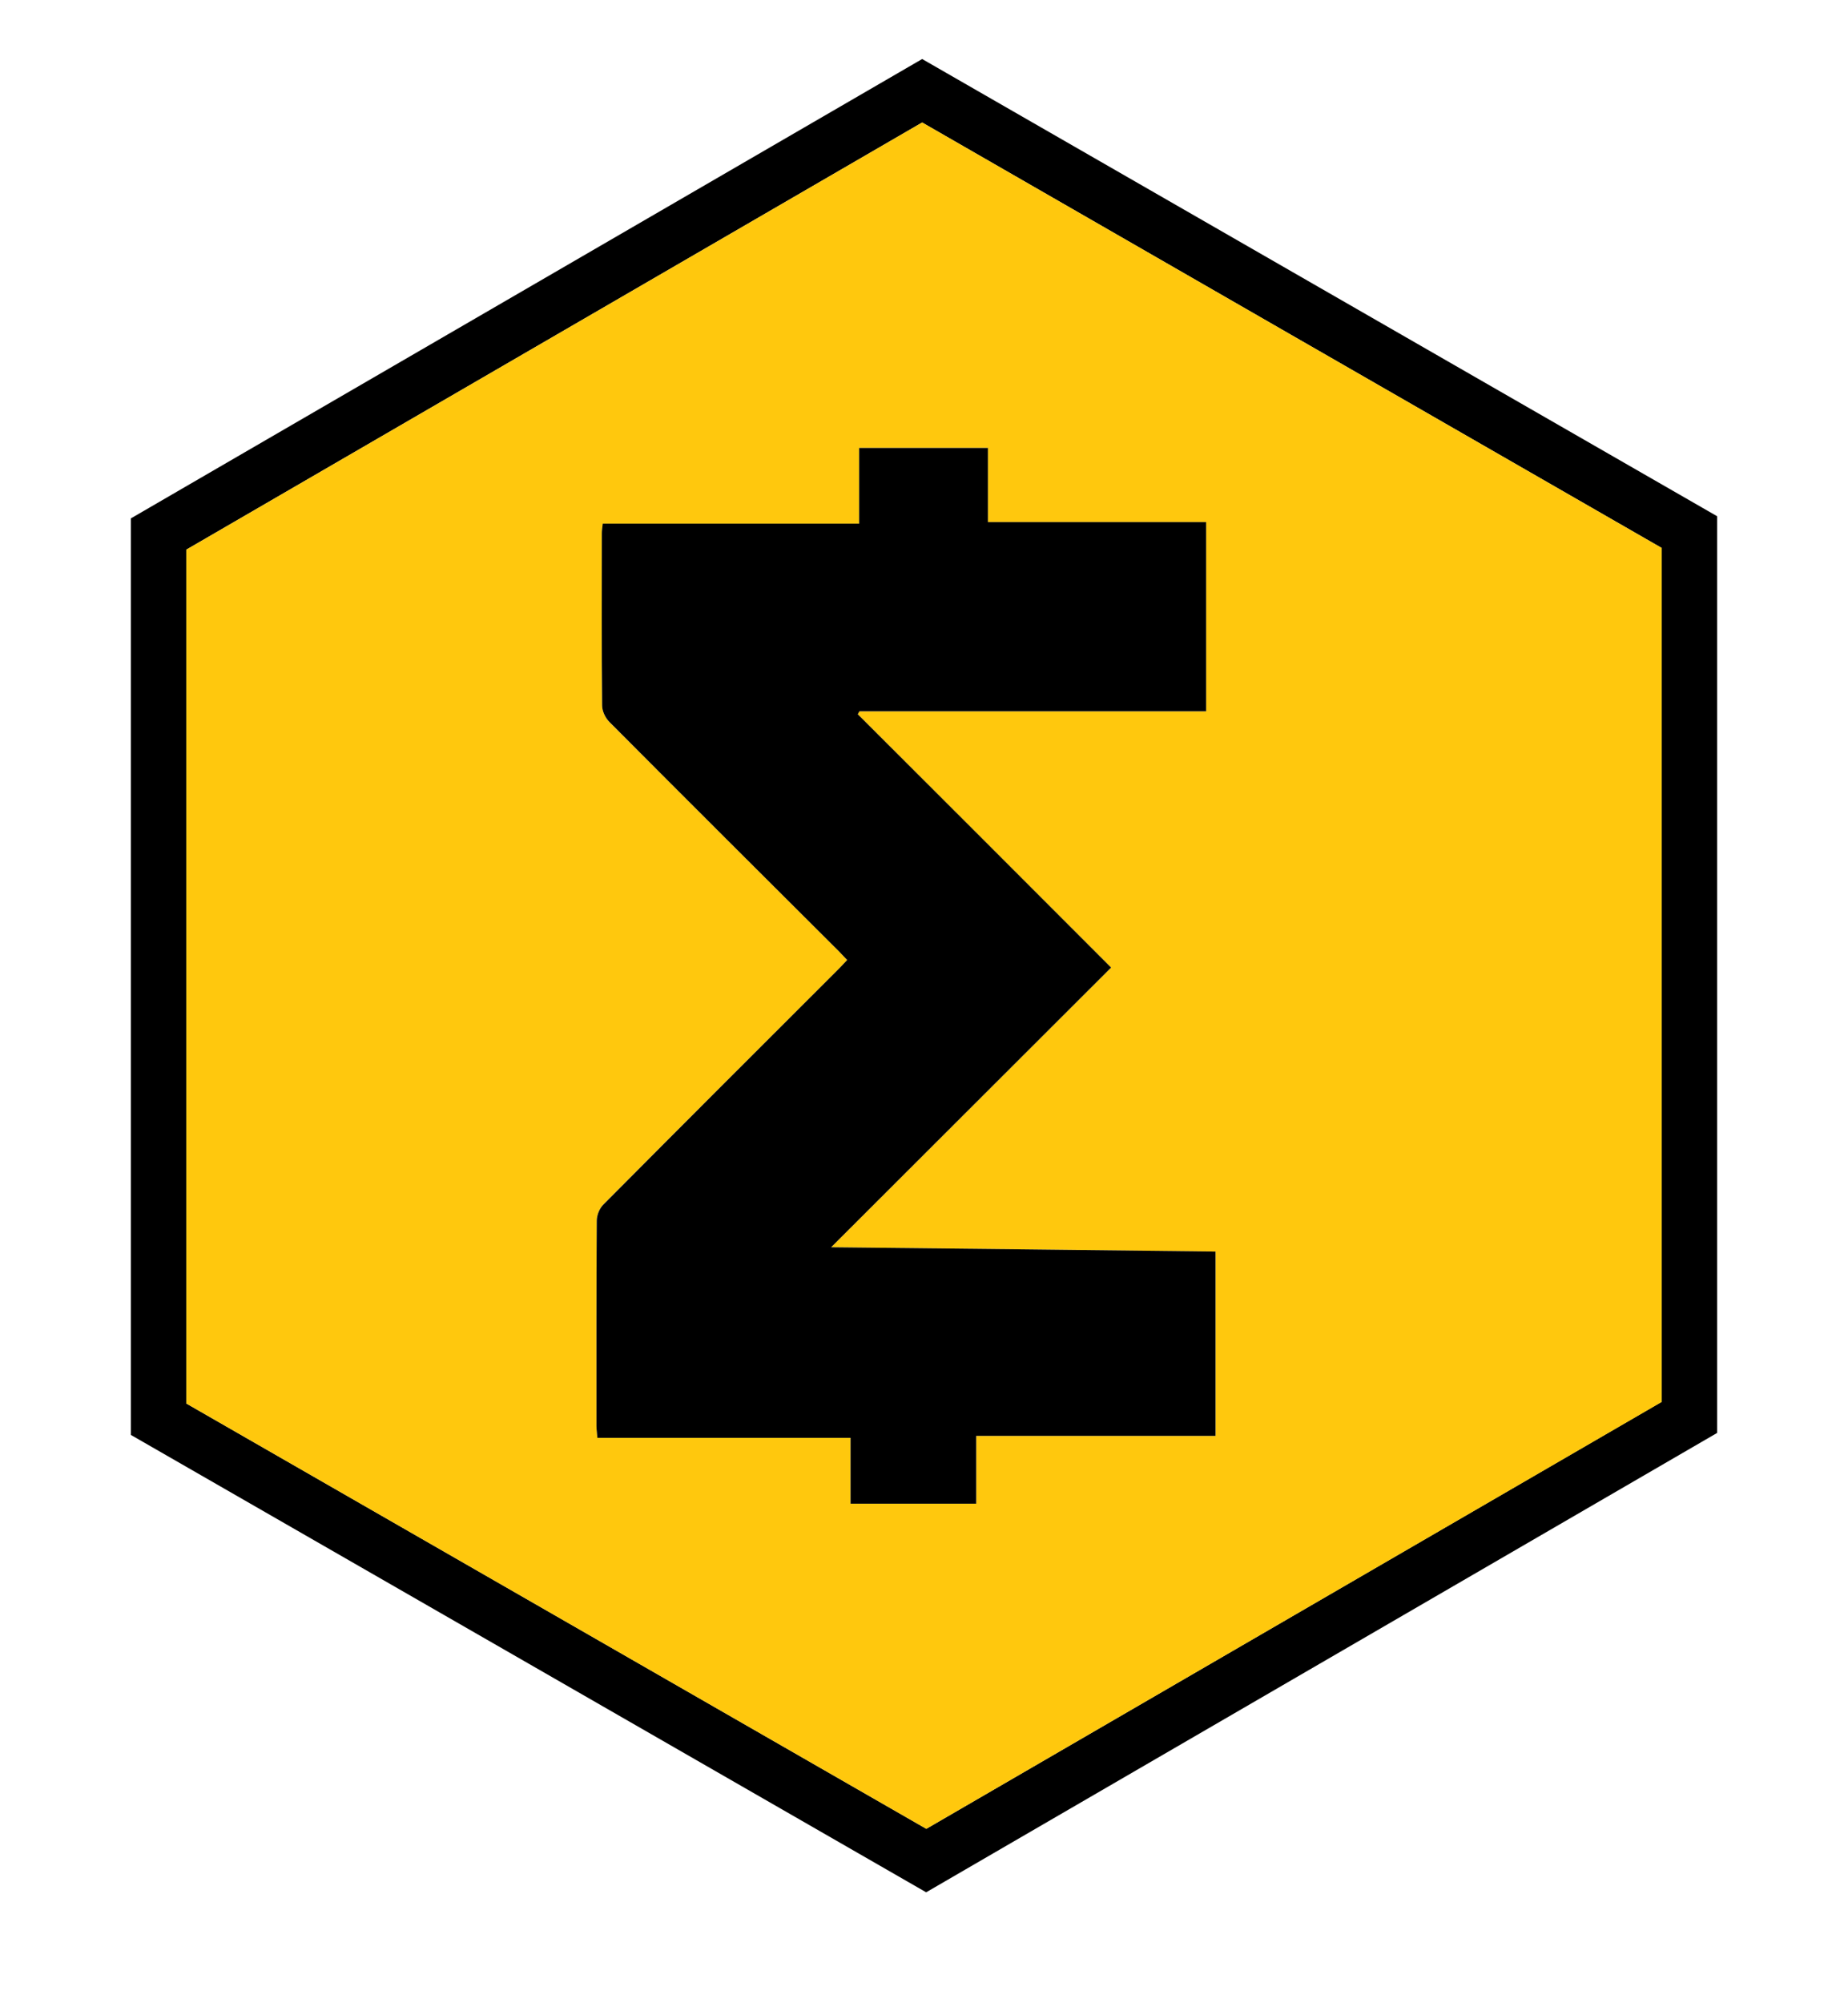<svg width="12" height="13" viewBox="0 0 12 13" fill="none" xmlns="http://www.w3.org/2000/svg">
<g clip-path="url(#clip0_1370_34324)">
<path d="M0.85 9.312C0.85 7.336 0.85 5.358 0.85 3.364C2.552 2.377 4.267 1.382 5.988 0.383C7.706 1.37 9.425 2.359 11.15 3.35C11.15 5.331 11.15 7.311 11.15 9.299C9.443 10.29 7.73 11.284 6.014 12.28C4.295 11.292 2.577 10.304 0.85 9.312ZM6.015 11.868C7.61 10.942 9.204 10.018 10.79 9.097C10.79 7.245 10.79 5.4 10.79 3.556C9.184 2.633 7.585 1.714 5.988 0.795C4.389 1.723 2.795 2.647 1.21 3.567C1.21 5.42 1.21 7.264 1.21 9.108C2.815 10.03 4.413 10.948 6.015 11.868Z" fill="black"/>
<path d="M6.015 11.868C4.414 10.948 2.815 10.03 1.21 9.108C1.21 7.264 1.21 5.421 1.21 3.567C2.795 2.647 4.389 1.723 5.988 0.795C7.585 1.714 9.184 2.633 10.79 3.556C10.79 5.4 10.79 7.245 10.79 9.098C9.204 10.018 7.61 10.942 6.015 11.868ZM3.914 3.398C3.911 3.424 3.908 3.442 3.908 3.46C3.907 3.833 3.906 4.206 3.91 4.58C3.91 4.615 3.931 4.659 3.956 4.685C4.453 5.183 4.952 5.68 5.45 6.176C5.467 6.193 5.482 6.211 5.501 6.231C5.48 6.252 5.465 6.268 5.45 6.284C4.939 6.794 4.427 7.304 3.918 7.816C3.893 7.841 3.875 7.886 3.874 7.922C3.872 8.366 3.872 8.811 3.873 9.255C3.873 9.277 3.876 9.299 3.879 9.331C4.427 9.331 4.97 9.331 5.523 9.331C5.523 9.479 5.523 9.616 5.523 9.758C5.798 9.758 6.063 9.758 6.339 9.758C6.339 9.611 6.339 9.47 6.339 9.318C6.863 9.318 7.377 9.318 7.893 9.318C7.893 8.913 7.893 8.519 7.893 8.122C7.062 8.112 6.24 8.103 5.397 8.094C6.01 7.482 6.61 6.883 7.215 6.279C6.659 5.724 6.115 5.179 5.57 4.635C5.573 4.629 5.577 4.623 5.58 4.617C6.33 4.617 7.079 4.617 7.831 4.617C7.831 4.204 7.831 3.8 7.831 3.388C7.359 3.388 6.893 3.388 6.414 3.388C6.414 3.223 6.414 3.066 6.414 2.907C6.132 2.907 5.861 2.907 5.579 2.907C5.579 3.071 5.579 3.23 5.579 3.398C5.016 3.398 4.467 3.398 3.914 3.398Z" fill="#FFC80D"/>
<path d="M3.914 3.398C4.467 3.398 5.017 3.398 5.579 3.398C5.579 3.23 5.579 3.071 5.579 2.907C5.862 2.907 6.132 2.907 6.415 2.907C6.415 3.066 6.415 3.223 6.415 3.388C6.893 3.388 7.359 3.388 7.832 3.388C7.832 3.8 7.832 4.204 7.832 4.616C7.079 4.616 6.33 4.616 5.581 4.616C5.577 4.623 5.574 4.629 5.57 4.635C6.115 5.179 6.66 5.723 7.215 6.279C6.61 6.883 6.01 7.482 5.397 8.094C6.24 8.103 7.063 8.112 7.893 8.122C7.893 8.519 7.893 8.913 7.893 9.318C7.378 9.318 6.863 9.318 6.339 9.318C6.339 9.47 6.339 9.611 6.339 9.758C6.063 9.758 5.798 9.758 5.523 9.758C5.523 9.616 5.523 9.479 5.523 9.331C4.97 9.331 4.428 9.331 3.879 9.331C3.877 9.299 3.873 9.277 3.873 9.255C3.873 8.811 3.872 8.366 3.875 7.922C3.875 7.886 3.893 7.841 3.919 7.816C4.428 7.304 4.939 6.794 5.45 6.284C5.465 6.268 5.48 6.252 5.501 6.23C5.482 6.211 5.467 6.193 5.45 6.176C4.952 5.68 4.453 5.183 3.957 4.685C3.931 4.659 3.91 4.615 3.91 4.579C3.906 4.206 3.908 3.833 3.908 3.46C3.908 3.442 3.911 3.424 3.914 3.398Z" fill="black"/>
</g>
<defs>
<clipPath id="clip0_1370_34324">
<rect width="12" height="12" fill="white" transform="translate(0 0.359)"/>
</clipPath>
</defs>
</svg>
